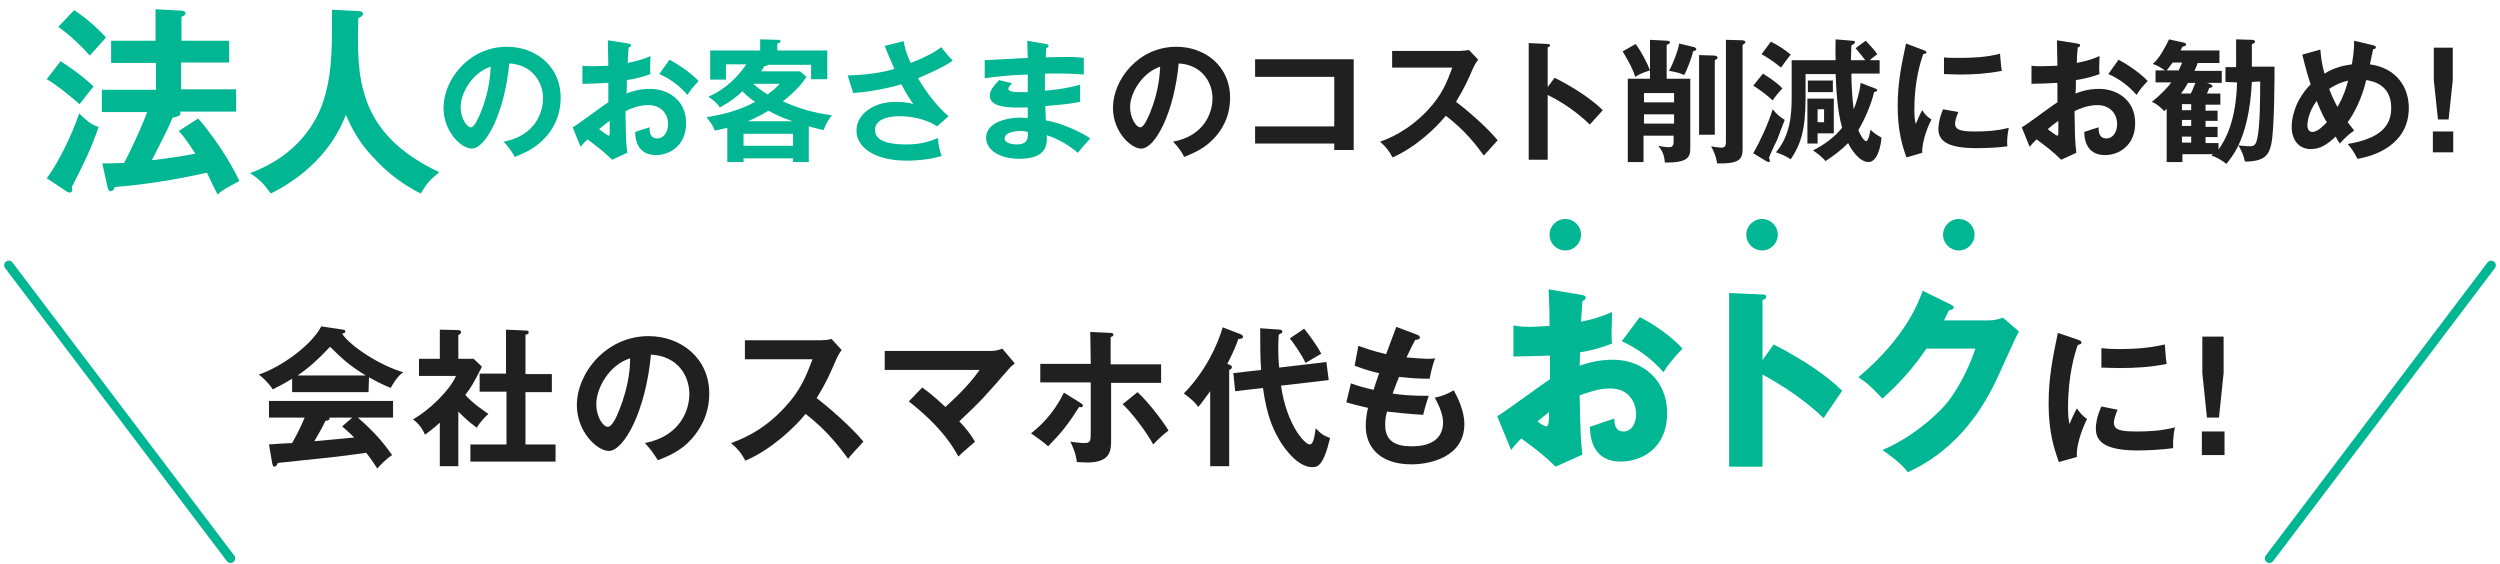 <?xml version="1.0" encoding="utf-8"?>
<!-- Generator: Adobe Illustrator 27.8.1, SVG Export Plug-In . SVG Version: 6.00 Build 0)  -->
<svg version="1.1" id="レイヤー_1" xmlns="http://www.w3.org/2000/svg" xmlns:xlink="http://www.w3.org/1999/xlink" x="0px"
	 y="0px" viewBox="0 0 540 121.8" style="enable-background:new 0 0 540 121.8;" xml:space="preserve">
<style type="text/css">
	.st0{fill:#00B693;}
	.st1{fill:#202020;}
	.st2{fill:none;stroke:#00B693;stroke-width:2;stroke-linecap:round;stroke-linejoin:round;stroke-miterlimit:10;}
</style>
<g>
	<path class="st0" d="M13.1,13.2c4.9,3.3,6.3,4.7,7.1,5.5c-0.7,0.8-2.5,3.1-3,3.8c-3.3-2.8-5.1-4.2-7.1-5.4L13.1,13.2z M10.1,38.5
		c2.3-3,5.5-9.4,7-14c2.3,2.3,3.4,2.7,4.2,2.9c-1.4,4.3-3.7,9-5.8,13c0.1,0.2,0.1,0.4,0.1,0.6c0,0.3-0.2,0.6-0.5,0.6
		c-0.1,0-0.5-0.1-0.8-0.3L10.1,38.5z M16,2.2c2.4,1.5,5.2,4,6.9,5.9c-1.8,2-2,2.2-3.5,3.9c-1.5-1.7-4.1-4.3-6.8-6.2L16,2.2z
		 M42.8,25.6c4.9,5.6,8.1,11.7,8.9,13.5C48.5,40.8,48.2,41,47,42c-0.4-0.7-2-4-2.3-4.7c-3.7,0.8-10.4,2.3-19.9,3.1
		c-0.2,0.5-0.4,0.9-0.9,0.9c-0.3,0-0.6-0.3-0.7-1l-1.1-5c0.9,0,1.7,0,4.7-0.1c2.7-5.1,4.5-9.7,5-11h-9.8v-4.8h11.7v-5.8H24V8.8h9.6
		V2l5.6,0.3c0.5,0,0.9,0.3,0.9,0.5c0,0.4-0.4,0.7-0.9,0.8v5.2h10.3v4.7H39.1v5.8h11.9v4.8H38.8c0.1,0.1,0.2,0.2,0.2,0.4
		c0,0.6-1.1,0.8-1.7,0.9c-1,2.4-2.6,5.5-4.5,9.2c4.9-0.5,8.1-1.2,9.4-1.4c-2.2-3.4-3-4.3-3.6-4.9L42.8,25.6z"/>
	<path class="st0" d="M77.4,2.4c0.8,0,1,0.3,1,0.7c0,0.3-0.5,0.6-1,0.8c-0.3,12.3-0.6,24.8,17.5,33.3c-2,1.6-2.8,2.5-4,4.6
		c-5-2.4-8.7-6.1-9.5-7c-3.6-3.6-5.2-6.6-6.7-10c-3,7.9-9.2,13.5-16.2,17c-1.6-2.2-2.6-3.2-4.5-4.4c10.6-3.9,14.4-11.4,15.7-15.1
		c1.8-5.4,2.1-9.9,2-20.2L77.4,2.4z"/>
</g>
<g>
	<path class="st0" d="M108.8,30.6c6.8-1.3,8.5-6.3,8.5-9.4c0-3.3-2.2-7.2-7.3-7.5c-1,10.7-5.1,18.4-8.1,18.4c-2.2,0-6.1-3.6-6.1-8.8
		c0-6.1,5.5-13.2,13.7-13.2c6.1,0,11.6,4.1,11.6,11c0,4.3-1.9,7.1-3.4,8.7c-2,2.2-4.3,3.2-6.5,4.1C110.5,32.6,109.9,31.9,108.8,30.6
		z M99.5,23.1c0,2.4,1.3,4.4,2.2,4.4c0.8,0,1.6-2,2.1-3.1c2-4.9,2.1-8.6,2.2-10C102,15.7,99.5,20.1,99.5,23.1z"/>
	<path class="st0" d="M135.7,9.4c0.4,0.1,0.6,0.1,0.6,0.4c0,0.3-0.3,0.4-0.5,0.4c-0.2,2-0.2,2.9-0.2,3.4c2.8-0.6,3.8-1,4.9-1.5
		c-0.1,2.8-0.1,3.1,0,3.9c-2.4,0.9-4.5,1.2-5.1,1.3c0,0.5,0,2.4-0.1,2.9c2.5-1,4.4-1,5.1-1c3.9,0,7.8,2.4,7.8,7.4
		c0,4.9-3.6,6.9-6.5,6.9c-4.3,0-4.5-3.9-4.5-5c0.5-0.2,2.4-0.8,3.1-1c0,0.8,0,2.4,1.7,2.4c1.4,0,2.3-1.4,2.3-3.1
		c0-2.2-1.5-4.1-4.3-4.1c-2.2,0-4.3,1-4.9,1.3c0.1,6,0.1,6.6,0.4,9l-3.3,1.5c-1.9-1.9-3.3-2.9-5.3-4.4c-0.6,0.6-0.9,0.9-1.5,1.6
		l-1.7-4.2c1.3-0.7,6.5-4.7,7.7-5.4c0-1.4,0-2.8,0-4.2c-1.8,0.1-4,0.2-5.6,0.2l0-3.9c0.6,0.1,1.1,0.1,2.2,0.1c1.3,0,3-0.1,3.4-0.1
		c0-1.3-0.1-4.1-0.1-5.5L135.7,9.4z M129.4,27.9c0.3,0.2,1.8,1.4,2.1,1.4c0.2,0,0.2-0.3,0.2-0.6v-2.6
		C130.9,26.7,130.2,27.2,129.4,27.9z M144.6,12.9c2.1,1.1,4.7,2.9,6.3,4.6c-1.1,1.2-1.6,1.7-2.4,3c-1.5-1.7-3.5-3.4-6.1-4.5
		L144.6,12.9z"/>
	<path class="st0" d="M174.7,35h-3.4v-0.8h-10.7V35h-3.5v-7.4c-0.8,0.2-1.5,0.4-2.7,0.6c-0.4-1.1-1.1-2-1.8-2.9
		c2.8-0.4,6.9-1.3,10.5-3.3c-1.6-1.1-2.4-1.9-2.7-2.3c-1.5,1.4-2.9,2.4-4.9,3.5c-0.8-1.2-1.9-1.9-2.5-2.3c2.3-1,5.5-3,8.2-7h-4.4
		v3.3h-3.4v-6.3h10.8V8.5l3.8,0.1c0.3,0,0.6,0,0.6,0.3c0,0.3-0.3,0.4-0.7,0.5v1.5h10.8v6.2h-3.5V14h-9.2c-0.3,0.2-0.5,0.2-0.9,0.3
		c-0.3,0.5-0.5,0.8-0.7,1.1h8.4l1.4,1.2c-0.6,0.9-1.8,2.7-5.1,5.3c3.4,1.5,6.3,2.4,10.6,3c-0.6,0.7-1.3,1.8-1.8,3.2
		c-0.9-0.2-1.8-0.4-3.2-0.8L174.7,35L174.7,35z M171.3,31.5v-2.6h-10.7v2.6H171.3z M171.2,26.2c-2.4-0.8-3.8-1.5-5.2-2.3
		c-0.8,0.5-2.1,1.3-4.5,2.3H171.2z M162.7,18.1c0.8,0.7,1.6,1.4,3.1,2.3c1.5-1.1,2-1.6,2.6-2.3H162.7z"/>
	<path class="st0" d="M195.2,8.9c0.2,1.2,0.5,2.6,1.5,4.7c4.4-1.7,5.9-2.9,6.6-3.4c1.1,1.4,1.9,2.3,2.5,2.9
		c-2.3,1.6-5.3,2.8-7.5,3.8c1.8,3.2,4.6,6.6,6.6,8.2l-2.5,2.2c-2.8-1.9-6.4-2.2-8.1-2.2c-0.7,0-5.3,0-5.3,3c0,2.4,3.1,3.1,6.7,3.1
		c2.9,0,4.8-0.5,6.9-1.4c0,1.2,0.4,2.8,0.8,3.9c-2.4,0.7-5,1-7.5,1c-7.1,0-10.9-2.9-10.9-6.5c0-3.2,3.2-6.2,8.5-6.2
		c1.9,0,3.3,0.3,3.8,0.5c-0.7-1-1.6-2.3-2.6-4.3c-4.4,1.3-8.1,1.7-10.4,1.9l-1.2-3.8c2.3-0.1,5.8-0.2,10.1-1.4
		c-0.7-1.6-1.6-3.6-2.1-5L195.2,8.9z"/>
	<path class="st0" d="M225.9,9.5c0.3,0.1,0.6,0.1,0.6,0.4c0,0.3-0.3,0.4-0.5,0.5c-0.1,0.7-0.1,1.1-0.1,2c0.7,0,2-0.1,3.9-0.1
		c1.6,0,2.6,0,4.3,0.2v3.6c-1.4-0.1-3.7-0.3-8.4-0.2v3.7c0.7-0.1,4.1-0.3,7.6-1.3v3.7c-2.4,0.5-5.1,0.7-7.5,0.9
		c0,0.5,0.1,2.6,0.1,3.1c4,0.7,8.2,2.9,9.6,3.9c-1,1.1-1.7,1.9-2.7,3.1c-1.5-1.3-3.9-2.9-6.7-3.8c0.1,1.8,0.2,5.1-5.9,5.1
		c-5,0-7.2-2.4-7.2-4.5c0-3.6,5-4.4,7.4-4.4c0.3,0,1.2,0.1,1.6,0.1c0-0.1,0-2,0-2.3c-3.4,0.1-8.2,0.2-8.2-2.5c0-1,0.5-1.8,2-3.4
		l2.8,0.7c-0.3,0.3-0.8,0.9-0.8,1.1c0,0.7,1.1,0.8,2.5,0.8c0.7,0,1.1,0,1.7,0c0-0.6,0-3.3,0-3.8c-4.1,0.1-7,0.5-9.3,0.8V13
		c1.5-0.1,8-0.4,9.3-0.5c-0.1-2.6-0.1-2.9-0.1-3.7L225.9,9.5z M220.4,28.3c-0.9,0-3.4,0.2-3.4,1.6c0,1.2,2.2,1.3,2.6,1.3
		c1.8,0,2.6-0.7,2.4-2.7C221.6,28.4,221.2,28.3,220.4,28.3z"/>
</g>
<g>
	<path class="st1" d="M253.4,30.6c6.8-1.3,8.5-6.3,8.5-9.4c0-3.3-2.2-7.2-7.3-7.5c-1,10.7-5.1,18.4-8.1,18.4c-2.2,0-6.1-3.6-6.1-8.8
		c0-6.1,5.5-13.2,13.7-13.2c6.1,0,11.6,4.1,11.6,11c0,4.3-1.9,7.1-3.4,8.7c-2,2.2-4.3,3.2-6.5,4.1C255.1,32.6,254.6,31.9,253.4,30.6
		z M244.1,23.1c0,2.4,1.3,4.4,2.2,4.4c0.8,0,1.6-2,2.1-3.1c2-4.9,2.1-8.6,2.2-10C246.7,15.7,244.1,20.1,244.1,23.1z"/>
	<path class="st1" d="M271.1,31.1v-3.8h17.1V16.6h-17.1v-3.8h21.3v19.6h-4.2v-1.4H271.1z"/>
	<path class="st1" d="M300.7,14.6v-3.6h14.6c0.5,0,1.5-0.1,2-0.2l2,2.1c-0.6,0.7-0.9,1.4-1.1,1.8c-1.2,2.8-1.9,4.3-3.7,7.3
		c2.2,1.6,6.7,5.5,9,8.3c-1,1.1-2.6,2.9-3,3.3c-1.6-2.2-3.9-5.3-8.2-8.6c-2,2.5-6.6,6.9-11.5,9c-0.9-1.6-1.4-2.2-2.7-3.4
		c1.7-0.6,5.9-2.2,10.2-6.7c3.1-3.3,4.2-6,5.4-9.3L300.7,14.6L300.7,14.6z"/>
	<path class="st1" d="M335.8,16.8c4,2,8,4.6,10.4,7c-1.1,1.2-1.5,1.7-2.8,3.1c-3.5-3.4-7.1-5.4-9.1-6.4v14h-4.1V9.3l4.1,0.2
		c0.3,0,0.5,0.1,0.5,0.3c0,0.3-0.4,0.4-0.5,0.4v8.6L335.8,16.8z"/>
	<path class="st1" d="M353.3,9.5c1.2,1.6,2.5,4.1,3.1,5.7c-1.5,0.5-2.1,0.7-3.2,1.4c-0.3-1.1-1-2.7-2.7-5.5L353.3,9.5z M365.1,17
		v15.1c0,1.8-0.5,3.1-5.5,3c-0.1-1.6-0.5-2.4-1.4-3.6c0.4,0.1,1.6,0.3,2.3,0.3c0.3,0,1,0,1-1.1v-1.4h-6.5V35h-3.4V17h4.8V8.6
		l3.8,0.2c0.2,0,0.5,0.1,0.5,0.3c0,0.3-0.2,0.4-0.7,0.6V17H365.1z M355.1,22.1h6.5v-2h-6.5V22.1z M361.6,24.7h-6.5v2h6.5V24.7z
		 M366,10.2c0.2,0.1,0.4,0.2,0.4,0.4c0,0.3-0.2,0.3-0.7,0.5c-0.2,1.2-1.4,4.2-1.9,5.1c-1.5-0.6-1.7-0.6-3.3-0.9
		c0.9-1.5,2.1-4.8,2.2-5.9L366,10.2z M370.3,12c0.3,0,0.7,0.2,0.7,0.4c0,0.3-0.2,0.4-0.6,0.6v16.1H367V11.9L370.3,12z M376.3,8.7
		c0.2,0,0.7,0.1,0.7,0.4c0,0.3-0.5,0.5-0.6,0.6v22.5c0,2.2-0.7,3.2-5.5,3.1c-0.1-0.5-0.2-1.7-1.3-3.7c0.9,0.2,2.2,0.3,2.2,0.3
		c1,0,1-0.7,1-1.4V8.6L376.3,8.7z"/>
	<path class="st1" d="M378.7,33.1c1.5-2.6,3.3-6.5,4.2-9.5c0.9,1.1,1.6,1.7,2.6,2.3c-0.3,0.7-1.4,3.7-1.6,4.2
		c-0.2,0.4-1.6,3.3-1.8,4c0.1,0.3,0.2,0.5,0.2,0.6c0,0.2-0.1,0.3-0.3,0.3c-0.1,0-0.3-0.1-0.5-0.2L378.7,33.1z M380.8,15.9
		c2.4,1.5,3.7,2.6,4.2,3.2c-0.5,0.5-1.7,1.9-2.1,2.6c-1.1-1.1-3.2-2.6-4.2-3.2L380.8,15.9z M382.5,9c1.5,0.7,3.4,2,4.3,2.8
		c-0.4,0.4-1.7,2.3-2.1,2.8c-1.6-1.3-2.5-1.9-4.2-2.9L382.5,9z M405,19.1c0.3,0.1,0.5,0.2,0.5,0.3c0,0.2-0.2,0.4-0.7,0.5
		c-0.6,2.6-2,5.9-3.4,8.2c0.4,1,1.2,2.4,1.7,2.4c0.5,0,0.9-2.2,0.9-2.5c0.9,0.9,1.8,1.4,2.4,1.7c-0.1,1.6-0.8,5.3-2.8,5.3
		c-2,0-3.8-2.8-4.4-4.1c-1.5,1.5-2.9,2.6-4.9,3.9c-0.6-0.8-2-1.9-2.7-2.3c2.3-1.2,4.4-2.6,6.3-4.9c-1.1-3.8-1.3-8.9-1.4-11.6h-6.5
		v5.1c0,7.1-1.1,10.2-3.2,13.3c-0.9-0.6-2.2-1.2-3.2-1.5c3.1-3.6,3.4-8.3,3.4-11.7v-8.2h9.5c-0.1-2.3,0-3.1,0-4.5l3.6,0.3
		c0.3,0,0.6,0.1,0.6,0.3c0,0.2-0.4,0.5-0.8,0.7c0,1-0.1,2.2-0.1,3.2h3.1c-0.3-0.4-1.4-1.8-2.1-2.6l2.2-1.6c0.6,0.6,1.8,1.9,2.5,2.9
		c-0.5,0.4-1.5,1.1-1.6,1.3h2.1v2.9h-6.1c0,2.2,0.2,5.7,0.5,7.7c0.5-1.2,1.3-3.6,1.5-5.7L405,19.1z M396.1,28.8h-3.5V31h-2.2v-9.7
		h5.7L396.1,28.8L396.1,28.8z M395.9,19.9h-5.4v-2.5h5.4V19.9z M394,23.6h-1.4v2.8h1.4V23.6z"/>
	<path class="st1" d="M415.4,10.8c0.4,0.2,0.7,0.2,0.7,0.5c0,0.3-0.3,0.3-0.7,0.4c-0.5,1.5-1.9,5.7-1.9,11.9c0,1.7,0.1,2.2,0.3,3.2
		c0.1-0.2,0.9-2.2,1.4-3c0.5,0.8,1.1,1.5,2,2c-0.4,0.7-2.1,4.4-2,7.2l-3.4,1c-0.9-2.5-1.9-5.7-1.9-11.1c0-5.3,0.9-9.2,1.8-13.5
		L415.4,10.8z M423,24.2c-0.5,1.2-0.7,2-0.7,2.5c0,1.4,1.3,1.7,4.4,1.7c2,0,4.6-0.1,7.2-0.8c-0.4,1.8-0.4,3.4-0.3,4
		c-1.8,0.3-4.9,0.4-6.7,0.4c-5.7,0-8.2-1.3-8.2-4.1c0-0.6,0.1-2.2,1-4.3L423,24.2z M419.9,12.4c0.8,0.1,1.8,0.1,3.4,0.1
		c2.7,0,5.7-0.1,8.7-0.9c0.2,2.6,0.3,3.2,0.4,3.7c-3,0.6-6,0.8-9,0.8c-1.6,0-2.6-0.1-3.5-0.1L419.9,12.4L419.9,12.4z"/>
	<path class="st1" d="M448.7,9.4c0.4,0.1,0.6,0.1,0.6,0.4c0,0.3-0.3,0.4-0.5,0.4c-0.2,2-0.2,2.9-0.2,3.4c2.8-0.6,3.8-1,4.9-1.5
		c-0.1,2.8-0.1,3.1,0,3.9c-2.4,0.9-4.5,1.2-5.1,1.3c0,0.5,0,2.4-0.1,2.9c2.5-1,4.4-1,5.1-1c3.9,0,7.8,2.4,7.8,7.4
		c0,4.9-3.6,6.9-6.5,6.9c-4.3,0-4.5-3.9-4.5-5c0.5-0.2,2.4-0.8,3.1-1c0,0.8,0,2.4,1.7,2.4c1.4,0,2.3-1.4,2.3-3.1
		c0-2.2-1.5-4.1-4.3-4.1c-2.2,0-4.3,1-4.9,1.3c0.1,6,0.1,6.6,0.4,9l-3.3,1.5c-1.9-1.9-3.3-2.9-5.3-4.4c-0.6,0.6-0.9,0.9-1.5,1.6
		l-1.7-4.2c1.3-0.7,6.5-4.7,7.7-5.4c0-1.4,0-2.8,0-4.2c-1.8,0.1-4.1,0.2-5.6,0.2l0-3.9c0.6,0.1,1.1,0.1,2.2,0.1c1.3,0,3-0.1,3.4-0.1
		c0-1.3-0.1-4.1-0.1-5.5L448.7,9.4z M442.3,27.9c0.3,0.2,1.8,1.4,2.1,1.4c0.2,0,0.2-0.3,0.2-0.6v-2.6
		C443.8,26.7,443.1,27.2,442.3,27.9z M457.6,12.9c2.1,1.1,4.7,2.9,6.3,4.6c-1.1,1.2-1.6,1.7-2.4,3c-1.5-1.7-3.5-3.4-6.1-4.5
		L457.6,12.9z"/>
	<path class="st1" d="M480.7,17.7v-3.2h2.3V8.5l3.4,0.1c0.3,0,0.7,0.1,0.7,0.4c0,0.2-0.3,0.4-0.7,0.6v4.8h4.9c0,1.4,0,13.6-0.7,16.7
		c-0.5,2.3-1.4,3.8-5.7,3.8c-0.3-1.4-0.6-2.1-1.4-3.5c-1,2.1-2,3.2-2.6,4c-1.1-0.9-2.3-1.5-3.2-1.8c0.1-0.1,0.2-0.2,0.3-0.3h-6.6V35
		H468V23.5c-0.1,0.1-0.3,0.3-0.5,0.5c-1.5-1.5-2.2-1.8-2.7-2c2-1.6,3.5-3.2,4.2-4.2h-3.4v-2.6h2c-0.8-0.6-1.7-1.1-2.6-1.4
		c1.5-1.2,3-4.2,3.5-5.3l3.2,0.7c0.2,0.1,0.5,0.1,0.5,0.4c0,0.3-0.4,0.4-0.8,0.5c-0.1,0.2-0.3,0.6-0.4,0.8h8.4v2.7h-4.7
		c-0.1,0.4-0.3,0.8-0.7,1.7h5.9v2.6h-3.2l0.8,0.3c0.1,0.1,0.4,0.2,0.4,0.4c0,0.3-0.3,0.3-0.7,0.4c-0.2,0.6-0.4,0.9-0.5,1.2h2.9v2.4
		h-3.2v1.3h2.6v2.2h-2.6v1.3h2.6v2.2h-2.6v1.3h2.8v1.4c1.5-2.1,3.8-6.2,4-14.5L480.7,17.7L480.7,17.7z M470.6,15.2
		c0.5-1.1,0.7-1.5,0.7-1.7h-2c-0.8,1.1-1.1,1.5-1.3,1.7H470.6z M472.6,17.9c-0.6,1.1-1.1,1.8-1.5,2.3h2.1c0.3-0.5,0.5-1.1,1-2.3
		H472.6z M473.3,23.8v-1.3h-2v1.3H473.3z M471.3,25.9v1.3h2v-1.3H471.3z M473.3,30.8v-1.3h-2v1.3H473.3z M486.4,17.7
		c-0.3,6.2-1.4,10.5-2.9,13.7c1,0.1,1.8,0.2,2.3,0.2c1,0,1.4-0.2,1.7-1.4c0.7-2.6,0.7-9.6,0.7-12.6L486.4,17.7L486.4,17.7z"/>
	<path class="st1" d="M501.2,10.7c0.1,1.1,0.2,2.8,0.9,5.2c2.2-1.4,4.4-1.8,5.9-2c0.2-1.1,0.5-3,0.5-5.1l4.2,1
		c0.2,0.1,0.5,0.2,0.5,0.4c0,0.4-0.5,0.4-0.6,0.4l-0.7,3.3c5.8,0.8,8.4,5,8.4,9.4c0,7.9-7.3,10.4-11.1,11c-0.8-1.6-1.4-2.4-2.1-3.2
		c7.2-1.2,9.4-4,9.4-7.8c0-5.1-4.1-5.8-5.4-6c-0.9,3.9-2.6,7.2-4,9.1c0.7,0.9,1,1.3,1.4,1.8c-1.3,0.9-2,1.6-3.1,2.8
		c-0.4-0.6-0.5-0.7-0.9-1.5c-1.9,1.8-3.4,2.7-5.4,2.7c-2.4,0-4.1-1.8-4.1-4.8c0-1.2,0.3-5.3,4.1-9.2c-0.2-0.5-1-3-1.8-6.4
		L501.2,10.7z M500.4,21.8c-1.8,2.4-2,4.7-2,5.2c0,0.3,0,1.5,1.1,1.5c1.2,0,2.7-1.7,3.1-2.1C502.2,25.8,501.4,24.4,500.4,21.8z
		 M503.1,19.2c0.8,2.1,1.5,3.4,1.8,3.9c1.4-2.5,1.8-3.9,2.3-5.7C506.2,17.7,505.1,17.9,503.1,19.2z"/>
	<path class="st1" d="M529.9,28.4v4.5h-4.4v-4.5H529.9z M529.8,10.3v7l-0.9,8.5h-2.3l-0.9-8.5v-7H529.8z"/>
</g>
<line class="st2" x1="1.9" y1="57.3" x2="49.8" y2="120.6"/>
<line class="st2" x1="538.1" y1="57.3" x2="490.2" y2="120.6"/>
<g>
	<g>
		<path class="st1" d="M79.6,84.7H63.1v-2.9c-1.9,1.2-3.4,1.9-4.2,2.3c-0.2-0.4-1.4-2-3-3.2c4.6-1.5,11.3-6.2,13.5-10.4l4.7,0.7
			c0.3,0,0.5,0.2,0.5,0.4c0,0.3-0.4,0.4-0.7,0.5c1.9,2.8,8.3,6.9,13.2,8.3c-1.4,0.9-2.6,3.2-2.7,3.4c-2-0.8-3.8-1.8-4.7-2.3
			L79.6,84.7L79.6,84.7z M58.1,96c1-0.1,4.6-0.3,5-0.3c1.6-2.8,2.5-5,2.7-5.5h-7.7v-3.6h26.8v3.6h-7.6c3.9,3.4,5.7,5.7,7.4,8.1
			c-1.5,1-2.6,2.2-3.2,2.9c-1.5-2.3-1.7-2.5-2.4-3.4c-2,0.3-6.6,0.9-8.7,1.1c-1.6,0.2-8.9,0.9-10.4,1.1c-0.2,0.5-0.4,0.8-0.7,0.8
			c-0.2,0-0.4-0.2-0.5-0.7L58.1,96z M79,81.1c-3.6-2.2-5.2-3.7-7.7-6.2c-2.5,2.6-4,4.1-7,6.2H79z M76.1,90.2h-5
			c0.1,0.1,0.1,0.2,0.1,0.2c0,0.4-0.7,0.5-0.9,0.5c-0.5,1.1-1.8,3.4-2.4,4.4c4.1-0.4,4.5-0.4,8.6-0.8c-0.6-0.6-1.3-1.3-2.6-2.4
			L76.1,90.2z"/>
		<path class="st1" d="M99,100.7h-4v-9.4c-1.3,1.2-2.4,2-3.2,2.6c-0.8-1.9-2-2.9-2.6-3.3c3.5-2,7.9-6.2,9.3-9.4h-8v-3.7H95v-6.3
			l4,0.1c0.5,0,0.6,0.3,0.6,0.5c0,0.2-0.2,0.3-0.6,0.6v5.1h3.3l1.8,1.7c-1.9,3.7-2.2,4.3-3.6,6.1c1.8,2,4,3.4,5,4.1
			c-0.8,0.7-2,2-2.5,3c-1.9-1.4-2.8-2.3-4-3.5C99,88.8,99,100.7,99,100.7z M103.6,84.6v-3.9h5.7v-9.5l4.4,0.2c0.3,0,0.5,0.1,0.5,0.4
			c0,0.3-0.2,0.4-0.7,0.5v8.5h5.7v3.9h-5.7v11.3h6.5v3.7h-18.4v-3.7h7.8V84.6H103.6z"/>
		<path class="st1" d="M139.3,95.7c7.7-1.5,9.6-7.2,9.6-10.6c0-3.8-2.4-8.2-8.3-8.5c-1.1,12.1-5.8,20.8-9.1,20.8
			c-2.5,0-6.9-4.1-6.9-9.9c0-6.9,6.3-14.9,15.5-14.9c6.9,0,13.1,4.7,13.1,12.4c0,4.8-2.2,8-3.8,9.8c-2.2,2.5-4.9,3.7-7.3,4.6
			C141.2,98,140.6,97.1,139.3,95.7z M128.8,87.3c0,2.8,1.5,4.9,2.5,4.9c0.9,0,1.9-2.2,2.4-3.5c2.3-5.6,2.4-9.8,2.4-11.3
			C131.6,78.8,128.8,83.8,128.8,87.3z"/>
		<path class="st1" d="M160.9,77.6v-4.1h16.5c0.5,0,1.7-0.1,2.2-0.3l2.2,2.4c-0.6,0.8-1,1.6-1.2,2.1c-1.4,3.2-2.1,4.9-4.2,8.3
			c2.5,1.9,7.6,6.3,10.1,9.4c-1.1,1.2-3,3.2-3.3,3.7c-1.8-2.4-4.4-6-9.2-9.7c-2.2,2.8-7.5,7.8-13,10.1c-1-1.8-1.6-2.5-3.1-3.8
			c1.9-0.7,6.7-2.4,11.5-7.6c3.5-3.7,4.7-6.8,6.1-10.5H160.9z"/>
		<path class="st1" d="M199.2,83.7c0.7,0.5,2.6,1.9,5,4.2c4-3.6,6-6,7.4-8h-20.5v-4.1h23.2c0.3,0,1.3-0.1,2.2-0.5l2.7,3.2
			c-0.5,0.4-1,0.8-1.3,1.2c-5.4,6.2-6,6.9-10.7,11.3c1.7,1.8,2.3,2.6,3.4,4.4c-0.4,0.3-2,1.8-2.3,2c-0.6,0.5-0.9,0.9-1.3,1.2
			c-1-1.8-3.3-6.1-10.7-11.9L199.2,83.7z"/>
		<path class="st1" d="M233.5,87.1c0.3,0.2,0.4,0.3,0.4,0.5c0,0.4-0.4,0.4-0.8,0.3c-2.5,3.9-3.6,5.3-6.7,8.5c-1-0.9-2.4-1.9-3.7-2.8
			c3.5-2.7,5.7-5.9,7.1-8.8L233.5,87.1z M235.5,71.7l4.3,0.2c0.4,0,0.7,0.1,0.7,0.4c0,0.3-0.3,0.4-0.6,0.5v5.9h10.9v4H240v12.3
			c0,2.2,0,4.9-5.2,4.9c-0.6,0-1.6-0.1-2.2-0.1c-0.1-0.7-0.2-1.9-1.4-4.4c0.8,0.1,2.1,0.3,3,0.3c1.4,0,1.4-0.5,1.4-2.5V82.6h-10.9
			v-4h10.9L235.5,71.7L235.5,71.7z M245.7,84.7c2.6,2.4,5.7,6.6,6.7,8.3c-1.1,0.8-2.7,2.3-3.3,3c-1.6-2.9-4.6-6.8-6.6-8.7
			L245.7,84.7z"/>
		<path class="st1" d="M265.5,100.7h-4.1V84.5c-1.2,1.6-1.9,2.7-2.6,3.4c-0.8-1.3-2.8-2.7-3.1-2.9c4.7-4.8,7.3-10.5,8.4-14.3
			l3.9,1.5c0.2,0.1,0.5,0.3,0.5,0.5c0,0.5-0.7,0.5-1,0.5c-0.6,1.6-1.1,2.9-2.4,5.4c0.6,0.2,1,0.4,1,0.7s-0.3,0.5-0.6,0.6
			L265.5,100.7L265.5,100.7z M286.5,78.2l0.5,3.9l-10.3,1.2c1.2,8.4,5.1,12.7,6.2,12.7c0.8,0,1-1.6,1.3-3.5c1.1,1.2,1.7,1.6,3.1,2.1
			c-1.5,6.3-2.8,6.3-3.9,6.3c-3.7,0-7.1-5.8-7.3-6.3c-1.1-1.9-2.5-4.9-3.3-10.8l-6,0.7l-0.4-3.9l6-0.7c-0.2-2.7-0.2-5.5-0.2-9
			l4.2,0.3c0.3,0,0.6,0.2,0.6,0.4c0,0.3-0.1,0.3-0.8,0.7c0,0.6-0.1,1.4-0.1,2.5c0,0.5,0,2.8,0.2,4.6L286.5,78.2z M281.7,71
			c0.9,1.1,2.7,3.5,3.7,5.4c-0.5,0.3-3.3,1.9-3.4,2c-0.9-1.9-2.5-4.2-3.4-5.3L281.7,71z"/>
		<path class="st1" d="M306.1,72.3c0.3,0.1,0.6,0.3,0.6,0.6c0,0.4-0.6,0.5-1,0.5c-0.6,1.1-0.6,1.1-1.9,3.8c2.2,0.2,4,0.3,4.5,0.3
			c0.7,0,1.2,0,1.7-0.1c-0.6,1.4-1,3.4-1.2,4.4c-1.3,0-3.3,0-6.6-0.4c-0.6,1.4-1.2,3.2-1.4,3.6c1.7,0.3,4.1,0.5,7.8,0.5
			c-0.6,1.7-1.1,3.7-1.2,4.1c-3.5-0.2-6-0.5-7.8-0.7c-0.3,0.9-0.4,1.9-0.4,2.9c0,3.6,2.4,4.6,5.7,4.6c1.3,0,6.8,0,6.8-5.2
			c0-2.3-1.7-5.1-1.8-5.3c1.9-0.4,2.9-0.9,4.1-1.6c0.8,1.4,2.3,4.4,2.3,7.3c0,7.1-7.4,8.7-11.4,8.7c-7.2,0-9.9-4.1-9.9-8.2
			c0-2,0.4-3.7,0.5-4c-2.6-0.6-3-0.7-4.7-1.2l1-4.1c1.6,0.6,3.1,1,4.9,1.4c0.2-0.6,0.5-1.7,1.2-3.6c-1.1-0.2-2.9-0.7-5.3-1.6
			l0.8-4.3c0.9,0.3,3.3,1.2,6,1.8c0.3-0.9,1.9-5,2.2-5.9L306.1,72.3z"/>
		<path class="st0" d="M341.6,63.7c0.6,0.1,0.9,0.2,0.9,0.6c0,0.5-0.5,0.6-0.7,0.7c-0.1,1.3-0.2,2.8-0.3,4.5
			c2.4-0.5,4.5-1.1,6.7-2.1c0,1.6-0.1,3.5-0.1,4.5c0,1.1,0,1.4,0.1,2.3c-1,0.4-3.2,1.3-6.9,1.9c0,0.5-0.1,2.5-0.1,2.9
			c1.1-0.4,3.7-1.3,7.2-1.3c6.4,0,11.7,4.4,11.7,11.5c0,7.9-5.8,10.5-10,10.5c-6.4,0-6.6-5.7-6.7-7.5c0.9-0.3,4.7-1.6,5.3-1.8
			c0,0.8,0,2.8,2,2.8c1.6,0,2.7-1.6,2.7-3.7c0-2.6-1.6-5.6-5.6-5.6c-2.6,0-5.2,1-6.6,1.5c0.2,8.5,0.2,9.4,0.6,12.8l-5.8,2.6
			c-2.2-2.2-4-3.6-7.4-6.1c-1.1,1.1-1.6,1.7-2.2,2.5l-3-7.3c1.9-1.1,9.7-6.9,11.4-8c0-1.5,0-1.8,0-5.1c-2.5,0.1-5.5,0.2-7.9,0.2
			v-6.7c0.8,0.1,1.5,0.3,3.3,0.3c1.7,0,4-0.2,4.5-0.2c0-3.2,0-3.6-0.2-7.9L341.6,63.7z M332.1,91c0.8,0.7,1.6,1.1,1.9,1.1
			c0.6,0,0.6-1.5,0.6-3.1C334.1,89.4,333.2,90.1,332.1,91z M354.2,68.5c3,1.5,6.9,4.2,9.2,6.8c-2.2,2.4-3.2,3.6-4.1,5.1
			c-2.4-2.8-5.5-5.1-9-6.7L354.2,68.5z"/>
		<path class="st0" d="M383.1,74.4c6.3,3.2,11.6,6.8,14.8,10c-1.9,2.8-2.1,3.1-4,5.9c-1.4-1.3-5.6-5.3-13.2-9.4v19.9h-7.2V63.3
			l7.2,0.3c0.3,0,0.8,0,0.8,0.5s-0.5,0.6-0.8,0.7v13L383.1,74.4z"/>
		<path class="st0" d="M429.6,69.2c1.4,0,2.2-0.3,3-0.6l3.5,3c-0.8,1.3-3.3,7.1-4.3,9.2c-6.5,14.7-15.9,19.4-19.7,21.2
			c-0.7-0.9-1.9-2.3-5.5-4.8c6.4-2.7,11.6-7.4,13.8-10c3.4-4.2,5.4-9.3,6.3-11.9h-10.6c-2.7,4-5.9,7.6-9.5,10.8
			c-2.3-2.4-3.1-3.3-5.2-4.6c10.3-8.7,13-16.2,13.9-18.7l6.1,3c0.2,0.1,0.6,0.3,0.6,0.6c0,0.4-0.6,0.6-1,0.6
			c-0.7,1.3-0.8,1.7-1.1,2.2L429.6,69.2L429.6,69.2z"/>
		<path class="st1" d="M448.9,73.4c0.5,0.2,0.7,0.3,0.7,0.6c0,0.3-0.3,0.4-0.8,0.5c-0.6,1.7-2.1,6.4-2.1,13.5c0,1.9,0.1,2.5,0.3,3.6
			c0.1-0.3,1.1-2.5,1.6-3.4c0.6,0.9,1.3,1.7,2.2,2.3c-0.4,0.8-2.4,5-2.2,8.2l-3.9,1.1c-1-2.9-2.2-6.4-2.2-12.6c0-6,1-10.4,2-15.3
			L448.9,73.4z M457.4,88.5c-0.6,1.4-0.8,2.3-0.8,2.8c0,1.6,1.5,1.9,5,1.9c2.3,0,5.2-0.1,8.2-0.9c-0.5,2-0.4,3.9-0.4,4.5
			c-2,0.3-5.5,0.5-7.5,0.5c-6.5,0-9.2-1.5-9.2-4.7c0-0.7,0.1-2.4,1.2-4.8L457.4,88.5z M453.9,75.2c0.9,0.1,2,0.2,3.9,0.2
			c3,0,6.4-0.2,9.8-1c0.2,3,0.3,3.6,0.4,4.2c-3.3,0.7-6.8,0.9-10.2,0.9c-1.8,0-3-0.1-3.9-0.1V75.2z"/>
		<path class="st1" d="M480.5,93.2v5.1h-4.9v-5.1H480.5z M480.3,72.7v7.9l-1,9.6h-2.6l-1-9.6v-7.9H480.3z"/>
	</g>
</g>
<circle class="st0" cx="338.1" cy="50.7" r="3.4"/>
<circle class="st0" cx="380.6" cy="50.7" r="3.4"/>
<circle class="st0" cx="423.1" cy="50.7" r="3.4"/>
</svg>
